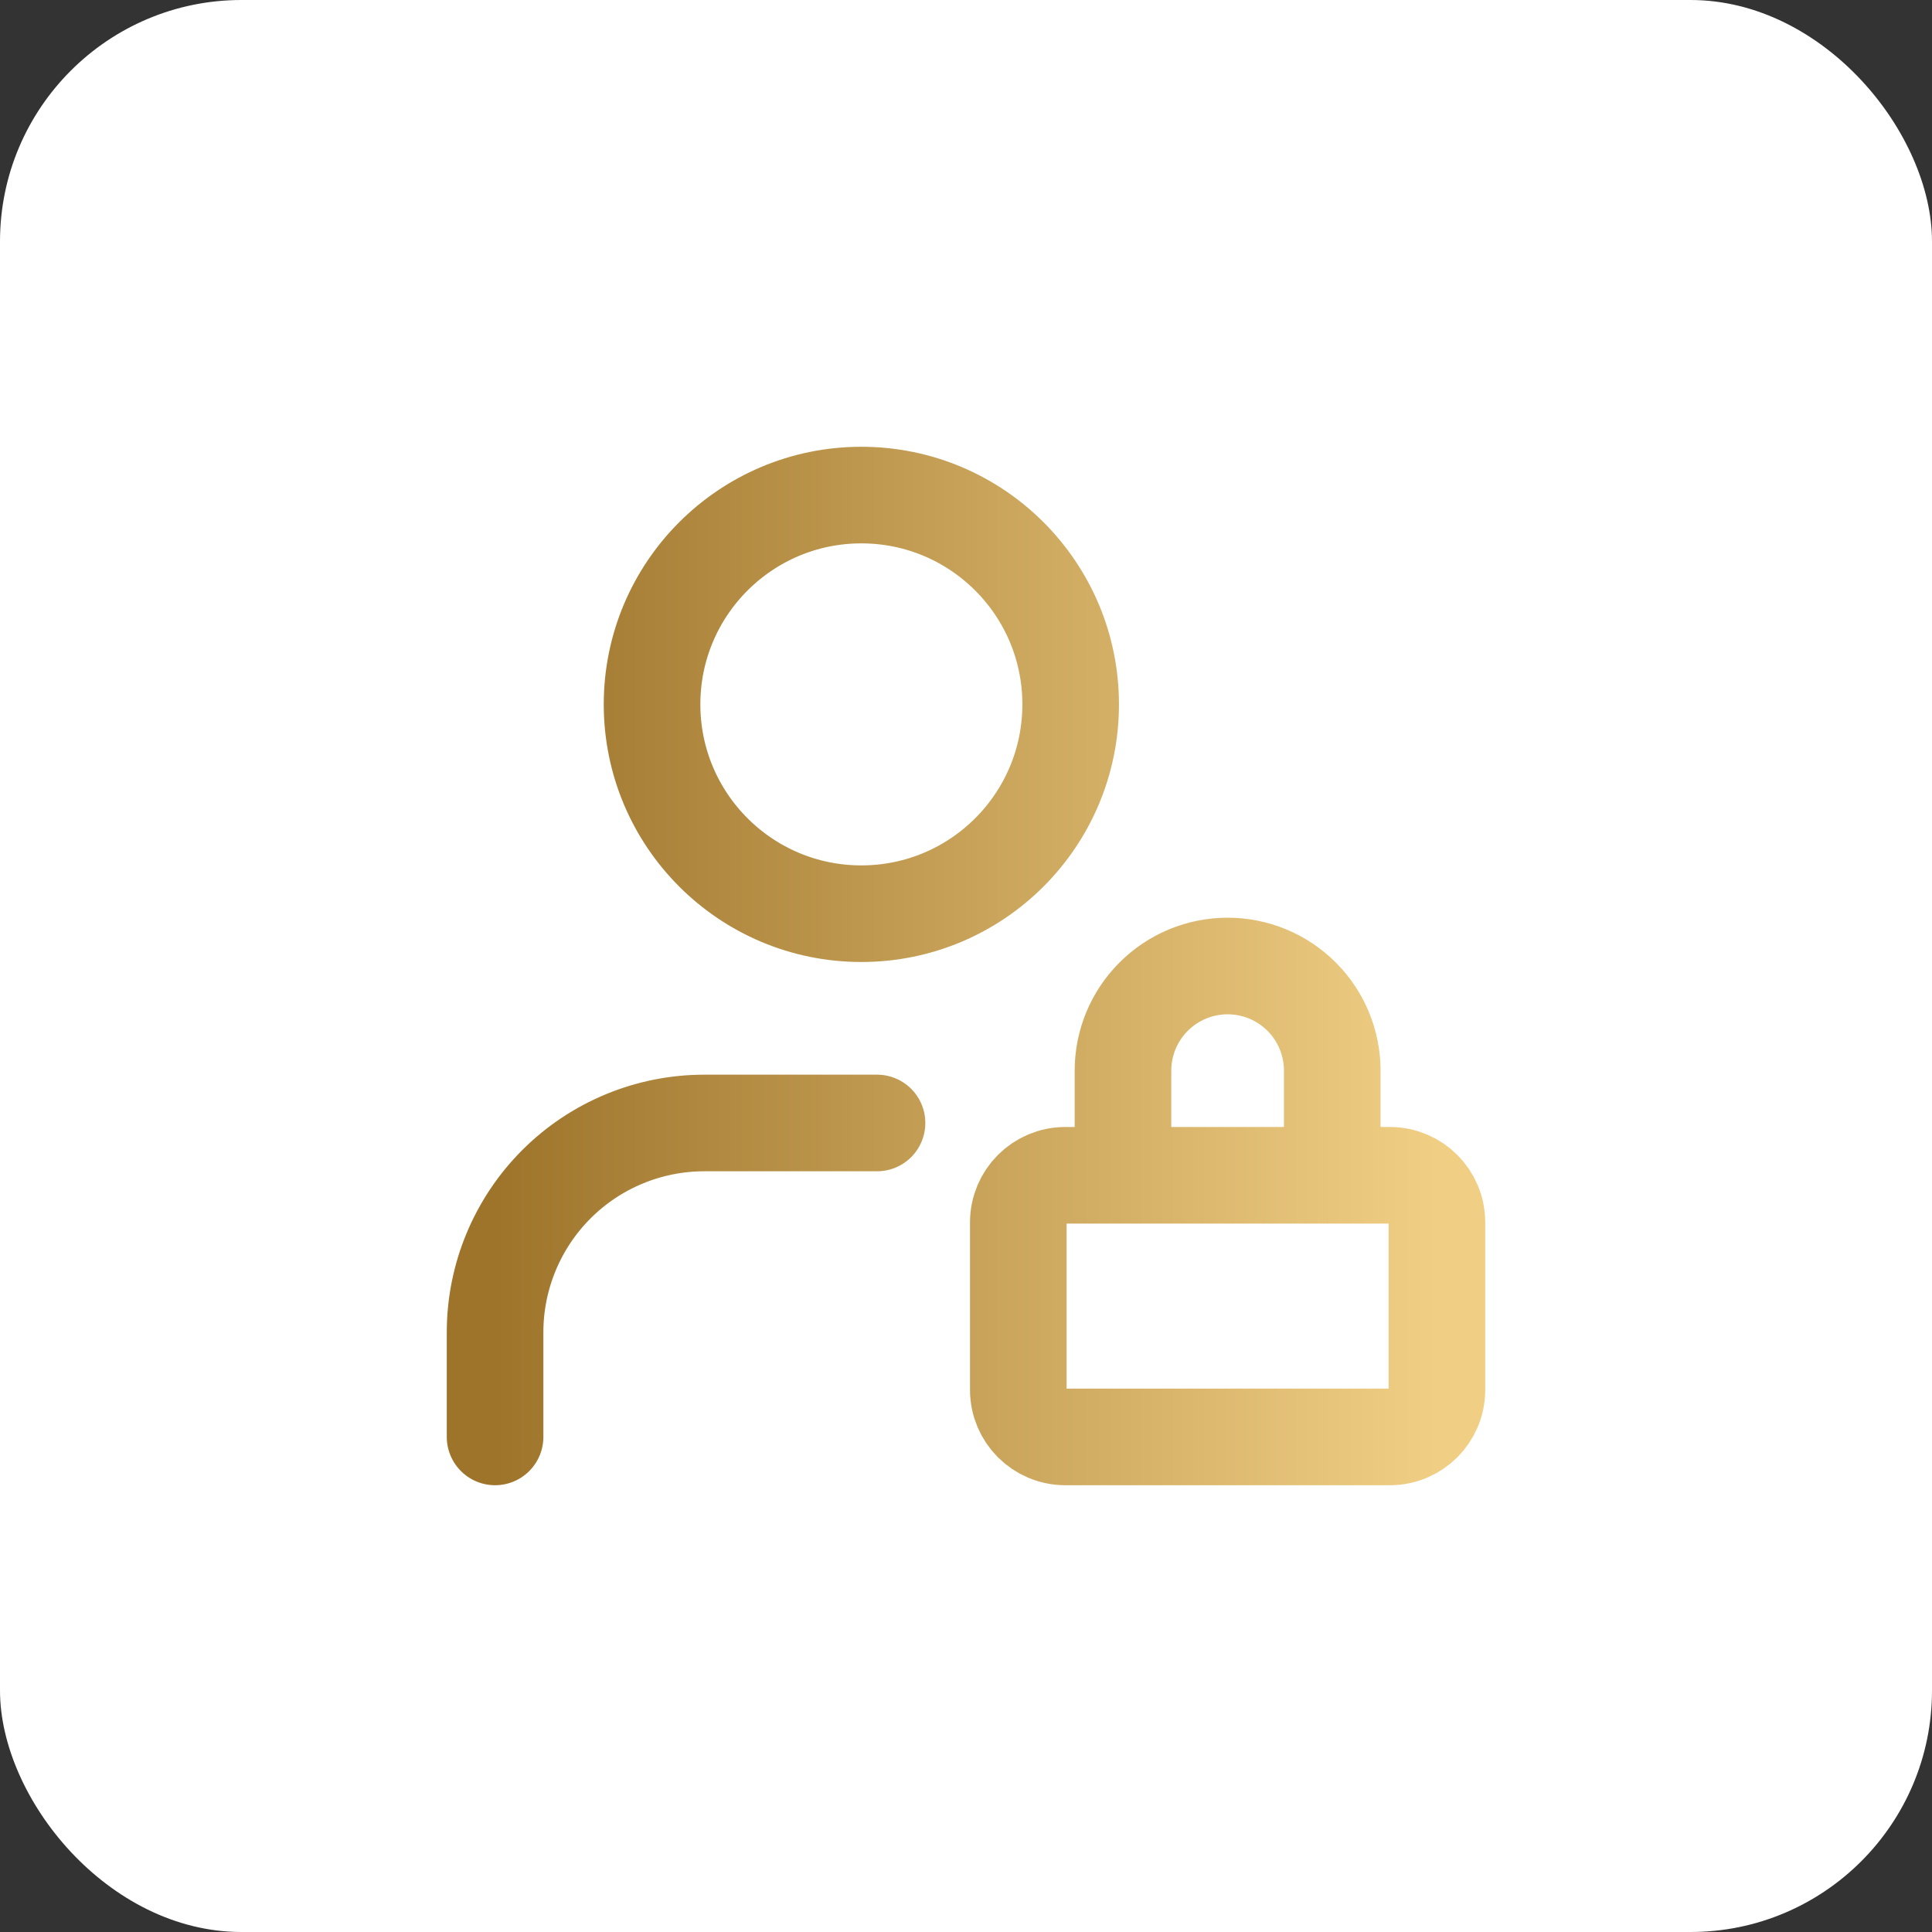 <?xml version="1.0" encoding="UTF-8"?> <svg xmlns="http://www.w3.org/2000/svg" width="40" height="40" viewBox="0 0 40 40" fill="none"><rect x="0" y="0" width="40" height="40" fill="#333333" stroke="none"/><rect width="40" height="40" rx="5" fill="white"></rect><path d="M18.158 23.25H14.583C13.434 23.25 12.332 23.706 11.519 24.519C10.707 25.332 10.25 26.434 10.25 27.583V29.75M23.25 23.792V22.167C23.25 21.592 23.478 21.041 23.885 20.635C24.291 20.228 24.842 20 25.417 20C25.991 20 26.542 20.228 26.949 20.635C27.355 21.041 27.583 21.592 27.583 22.167V23.792M22.167 14.583C22.167 16.977 20.227 18.917 17.833 18.917C15.44 18.917 13.5 16.977 13.5 14.583C13.5 12.19 15.44 10.25 17.833 10.25C20.227 10.25 22.167 12.19 22.167 14.583ZM22.057 24.333H28.776C29.314 24.333 29.75 24.769 29.75 25.307V28.776C29.75 29.314 29.314 29.75 28.776 29.75H22.057C21.519 29.75 21.083 29.314 21.083 28.776V25.307C21.083 24.769 21.519 24.333 22.057 24.333Z" stroke="url(#paint0_linear_172_305)" stroke-width="2" stroke-linecap="round" stroke-linejoin="round"></path><defs><linearGradient id="paint0_linear_172_305" x1="10.25" y1="20" x2="29.75" y2="20" gradientUnits="userSpaceOnUse"><stop stop-color="#9E742B"></stop><stop offset="1" stop-color="#F0CF85"></stop></linearGradient></defs></svg> 